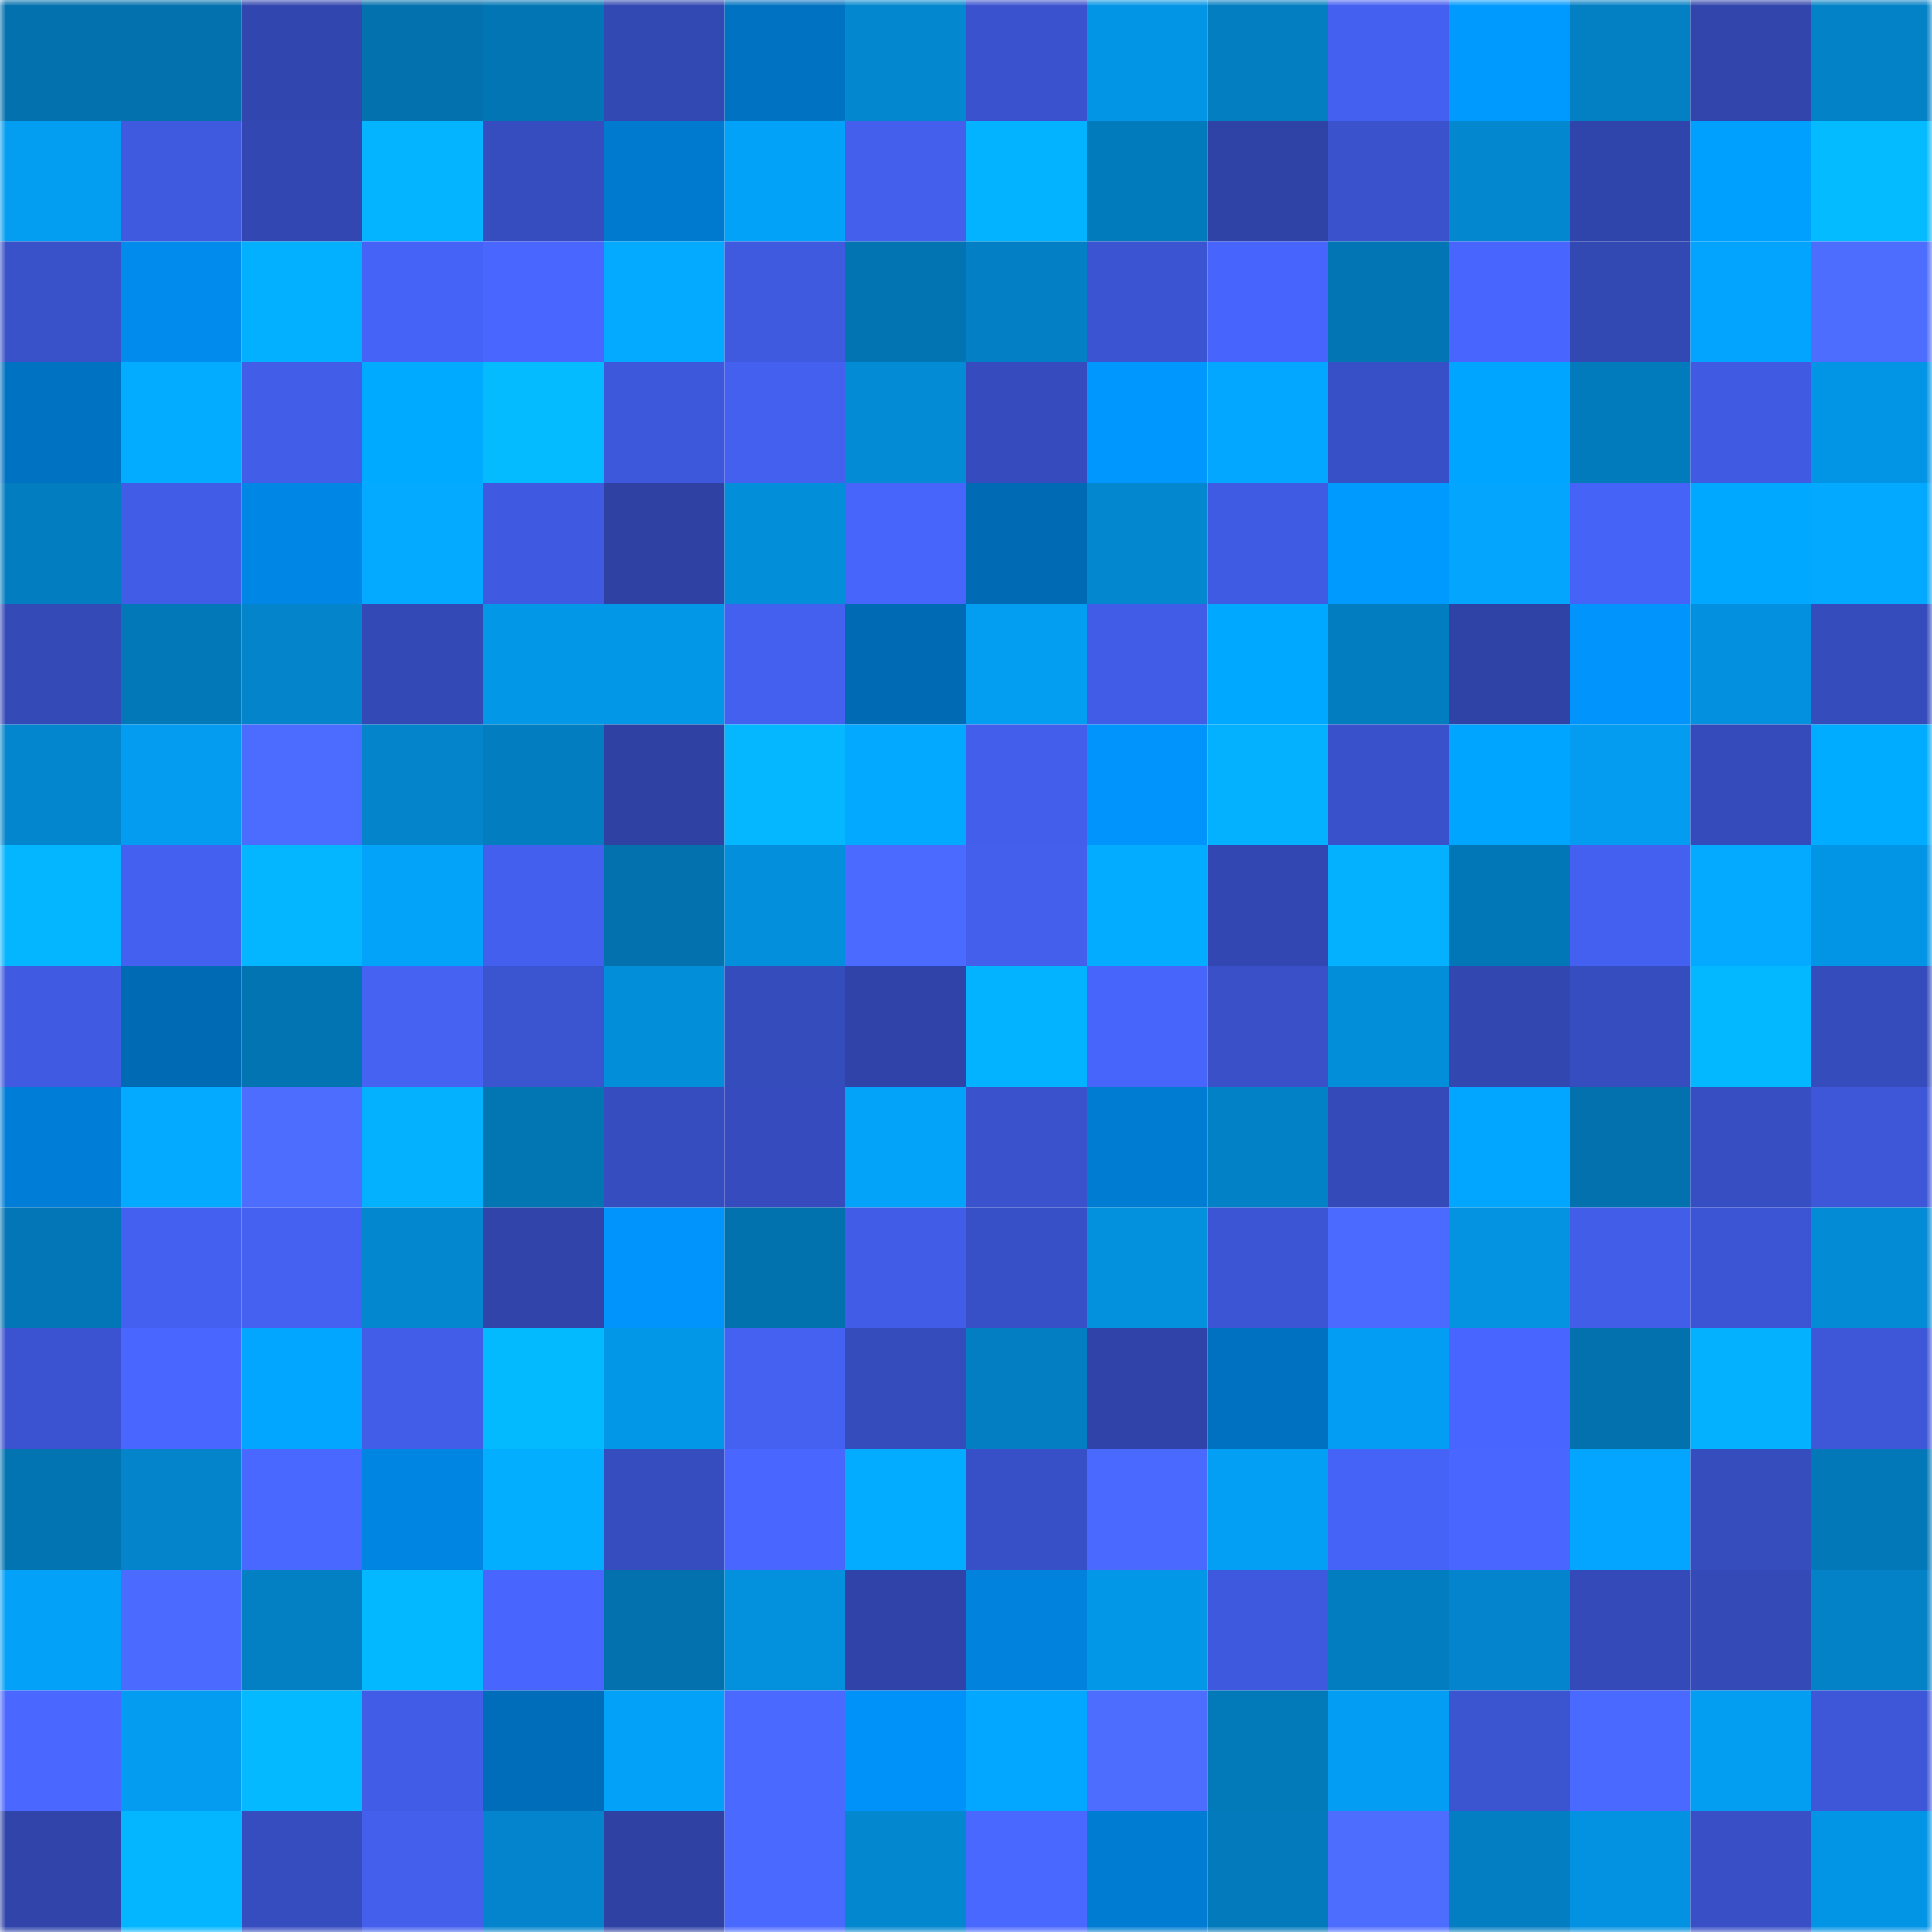 <svg viewBox="0 0 160 160" fill="none" role="img" xmlns="http://www.w3.org/2000/svg" width="240" height="240" name="ens%2Cderulo.eth"><mask id="1786640396" mask-type="alpha" maskUnits="userSpaceOnUse" x="0" y="0" width="160" height="160"><rect width="160" height="160" fill="#FFFFFF"></rect></mask><g mask="url(#1786640396)"><rect x="0" y="0" width="10" height="10" fill="#0271ae"></rect><rect x="10" y="0" width="10" height="10" fill="#0271ae"></rect><rect x="20" y="0" width="10" height="10" fill="#3246af"></rect><rect x="30" y="0" width="10" height="10" fill="#0271ae"></rect><rect x="40" y="0" width="10" height="10" fill="#0276b5"></rect><rect x="50" y="0" width="10" height="10" fill="#3248b2"></rect><rect x="60" y="0" width="10" height="10" fill="#0072c2"></rect><rect x="70" y="0" width="10" height="10" fill="#0387cf"></rect><rect x="80" y="0" width="10" height="10" fill="#3a52cd"></rect><rect x="90" y="0" width="10" height="10" fill="#0395e5"></rect><rect x="100" y="0" width="10" height="10" fill="#027ec1"></rect><rect x="110" y="0" width="10" height="10" fill="#4460f0"></rect><rect x="120" y="0" width="10" height="10" fill="#009aff"></rect><rect x="130" y="0" width="10" height="10" fill="#037fc4"></rect><rect x="140" y="0" width="10" height="10" fill="#3145ac"></rect><rect x="150" y="0" width="10" height="10" fill="#0382c7"></rect><rect x="0" y="10" width="10" height="10" fill="#039df2"></rect><rect x="10" y="10" width="10" height="10" fill="#3f59df"></rect><rect x="20" y="10" width="10" height="10" fill="#3247b1"></rect><rect x="30" y="10" width="10" height="10" fill="#04b4ff"></rect><rect x="40" y="10" width="10" height="10" fill="#364dbf"></rect><rect x="50" y="10" width="10" height="10" fill="#007acf"></rect><rect x="60" y="10" width="10" height="10" fill="#03a2f9"></rect><rect x="70" y="10" width="10" height="10" fill="#435fec"></rect><rect x="80" y="10" width="10" height="10" fill="#04b3ff"></rect><rect x="90" y="10" width="10" height="10" fill="#027bbd"></rect><rect x="100" y="10" width="10" height="10" fill="#2f43a7"></rect><rect x="110" y="10" width="10" height="10" fill="#3a53cd"></rect><rect x="120" y="10" width="10" height="10" fill="#0387cf"></rect><rect x="130" y="10" width="10" height="10" fill="#3045ab"></rect><rect x="140" y="10" width="10" height="10" fill="#00a0ff"></rect><rect x="150" y="10" width="10" height="10" fill="#04bbff"></rect><rect x="0" y="20" width="10" height="10" fill="#3951c9"></rect><rect x="10" y="20" width="10" height="10" fill="#008bed"></rect><rect x="20" y="20" width="10" height="10" fill="#03afff"></rect><rect x="30" y="20" width="10" height="10" fill="#4663f7"></rect><rect x="40" y="20" width="10" height="10" fill="#4967ff"></rect><rect x="50" y="20" width="10" height="10" fill="#03aaff"></rect><rect x="60" y="20" width="10" height="10" fill="#3f59df"></rect><rect x="70" y="20" width="10" height="10" fill="#0274b2"></rect><rect x="80" y="20" width="10" height="10" fill="#0380c5"></rect><rect x="90" y="20" width="10" height="10" fill="#3b54d1"></rect><rect x="100" y="20" width="10" height="10" fill="#4765fc"></rect><rect x="110" y="20" width="10" height="10" fill="#0276b5"></rect><rect x="120" y="20" width="10" height="10" fill="#4866fd"></rect><rect x="130" y="20" width="10" height="10" fill="#3248b2"></rect><rect x="140" y="20" width="10" height="10" fill="#03a4fd"></rect><rect x="150" y="20" width="10" height="10" fill="#4d6dff"></rect><rect x="0" y="30" width="10" height="10" fill="#0072c2"></rect><rect x="10" y="30" width="10" height="10" fill="#03acff"></rect><rect x="20" y="30" width="10" height="10" fill="#425ee9"></rect><rect x="30" y="30" width="10" height="10" fill="#00aaff"></rect><rect x="40" y="30" width="10" height="10" fill="#04bbff"></rect><rect x="50" y="30" width="10" height="10" fill="#3e58db"></rect><rect x="60" y="30" width="10" height="10" fill="#4460ef"></rect><rect x="70" y="30" width="10" height="10" fill="#038bd6"></rect><rect x="80" y="30" width="10" height="10" fill="#364cbe"></rect><rect x="90" y="30" width="10" height="10" fill="#0098ff"></rect><rect x="100" y="30" width="10" height="10" fill="#03a7ff"></rect><rect x="110" y="30" width="10" height="10" fill="#3850c7"></rect><rect x="120" y="30" width="10" height="10" fill="#00a5ff"></rect><rect x="130" y="30" width="10" height="10" fill="#027bbd"></rect><rect x="140" y="30" width="10" height="10" fill="#405be2"></rect><rect x="150" y="30" width="10" height="10" fill="#0395e5"></rect><rect x="0" y="40" width="10" height="10" fill="#027dc0"></rect><rect x="10" y="40" width="10" height="10" fill="#415ce6"></rect><rect x="20" y="40" width="10" height="10" fill="#0086e5"></rect><rect x="30" y="40" width="10" height="10" fill="#03aaff"></rect><rect x="40" y="40" width="10" height="10" fill="#3f5ae0"></rect><rect x="50" y="40" width="10" height="10" fill="#2f42a4"></rect><rect x="60" y="40" width="10" height="10" fill="#038eda"></rect><rect x="70" y="40" width="10" height="10" fill="#4765fa"></rect><rect x="80" y="40" width="10" height="10" fill="#006ab4"></rect><rect x="90" y="40" width="10" height="10" fill="#0387cf"></rect><rect x="100" y="40" width="10" height="10" fill="#405be3"></rect><rect x="110" y="40" width="10" height="10" fill="#009aff"></rect><rect x="120" y="40" width="10" height="10" fill="#03a5fd"></rect><rect x="130" y="40" width="10" height="10" fill="#4663f7"></rect><rect x="140" y="40" width="10" height="10" fill="#00a8ff"></rect><rect x="150" y="40" width="10" height="10" fill="#03a8ff"></rect><rect x="0" y="50" width="10" height="10" fill="#344ab7"></rect><rect x="10" y="50" width="10" height="10" fill="#0278b9"></rect><rect x="20" y="50" width="10" height="10" fill="#0384cb"></rect><rect x="30" y="50" width="10" height="10" fill="#3349b5"></rect><rect x="40" y="50" width="10" height="10" fill="#0397e7"></rect><rect x="50" y="50" width="10" height="10" fill="#0397e8"></rect><rect x="60" y="50" width="10" height="10" fill="#4360ee"></rect><rect x="70" y="50" width="10" height="10" fill="#006ab5"></rect><rect x="80" y="50" width="10" height="10" fill="#039df1"></rect><rect x="90" y="50" width="10" height="10" fill="#415ce6"></rect><rect x="100" y="50" width="10" height="10" fill="#00a9ff"></rect><rect x="110" y="50" width="10" height="10" fill="#027dc0"></rect><rect x="120" y="50" width="10" height="10" fill="#2f43a6"></rect><rect x="130" y="50" width="10" height="10" fill="#0094fc"></rect><rect x="140" y="50" width="10" height="10" fill="#0390de"></rect><rect x="150" y="50" width="10" height="10" fill="#354cbc"></rect><rect x="0" y="60" width="10" height="10" fill="#0386cd"></rect><rect x="10" y="60" width="10" height="10" fill="#039cf0"></rect><rect x="20" y="60" width="10" height="10" fill="#4c6cff"></rect><rect x="30" y="60" width="10" height="10" fill="#0384cb"></rect><rect x="40" y="60" width="10" height="10" fill="#027dc0"></rect><rect x="50" y="60" width="10" height="10" fill="#2f42a4"></rect><rect x="60" y="60" width="10" height="10" fill="#04b7ff"></rect><rect x="70" y="60" width="10" height="10" fill="#03a8ff"></rect><rect x="80" y="60" width="10" height="10" fill="#425eea"></rect><rect x="90" y="60" width="10" height="10" fill="#0094fc"></rect><rect x="100" y="60" width="10" height="10" fill="#04b1ff"></rect><rect x="110" y="60" width="10" height="10" fill="#3951ca"></rect><rect x="120" y="60" width="10" height="10" fill="#00a5ff"></rect><rect x="130" y="60" width="10" height="10" fill="#039cf0"></rect><rect x="140" y="60" width="10" height="10" fill="#354bbc"></rect><rect x="150" y="60" width="10" height="10" fill="#00acff"></rect><rect x="0" y="70" width="10" height="10" fill="#04b5ff"></rect><rect x="10" y="70" width="10" height="10" fill="#4460f0"></rect><rect x="20" y="70" width="10" height="10" fill="#04b6ff"></rect><rect x="30" y="70" width="10" height="10" fill="#03a3fa"></rect><rect x="40" y="70" width="10" height="10" fill="#435fed"></rect><rect x="50" y="70" width="10" height="10" fill="#0271ae"></rect><rect x="60" y="70" width="10" height="10" fill="#038fdb"></rect><rect x="70" y="70" width="10" height="10" fill="#4b6aff"></rect><rect x="80" y="70" width="10" height="10" fill="#435fec"></rect><rect x="90" y="70" width="10" height="10" fill="#03acff"></rect><rect x="100" y="70" width="10" height="10" fill="#3247b2"></rect><rect x="110" y="70" width="10" height="10" fill="#04b1ff"></rect><rect x="120" y="70" width="10" height="10" fill="#0277b7"></rect><rect x="130" y="70" width="10" height="10" fill="#4460f0"></rect><rect x="140" y="70" width="10" height="10" fill="#03aaff"></rect><rect x="150" y="70" width="10" height="10" fill="#0395e5"></rect><rect x="0" y="80" width="10" height="10" fill="#405ae1"></rect><rect x="10" y="80" width="10" height="10" fill="#006ab5"></rect><rect x="20" y="80" width="10" height="10" fill="#0274b2"></rect><rect x="30" y="80" width="10" height="10" fill="#4562f3"></rect><rect x="40" y="80" width="10" height="10" fill="#3b54d0"></rect><rect x="50" y="80" width="10" height="10" fill="#038eda"></rect><rect x="60" y="80" width="10" height="10" fill="#354cbd"></rect><rect x="70" y="80" width="10" height="10" fill="#2f43a8"></rect><rect x="80" y="80" width="10" height="10" fill="#04b3ff"></rect><rect x="90" y="80" width="10" height="10" fill="#4765fa"></rect><rect x="100" y="80" width="10" height="10" fill="#3950c8"></rect><rect x="110" y="80" width="10" height="10" fill="#038eda"></rect><rect x="120" y="80" width="10" height="10" fill="#3247b0"></rect><rect x="130" y="80" width="10" height="10" fill="#364dc0"></rect><rect x="140" y="80" width="10" height="10" fill="#04b8ff"></rect><rect x="150" y="80" width="10" height="10" fill="#354cbc"></rect><rect x="0" y="90" width="10" height="10" fill="#007ed7"></rect><rect x="10" y="90" width="10" height="10" fill="#03aaff"></rect><rect x="20" y="90" width="10" height="10" fill="#4d6dff"></rect><rect x="30" y="90" width="10" height="10" fill="#04b1ff"></rect><rect x="40" y="90" width="10" height="10" fill="#0275b3"></rect><rect x="50" y="90" width="10" height="10" fill="#364dc0"></rect><rect x="60" y="90" width="10" height="10" fill="#364cbe"></rect><rect x="70" y="90" width="10" height="10" fill="#03a3fa"></rect><rect x="80" y="90" width="10" height="10" fill="#3a53cd"></rect><rect x="90" y="90" width="10" height="10" fill="#007cd3"></rect><rect x="100" y="90" width="10" height="10" fill="#0381c6"></rect><rect x="110" y="90" width="10" height="10" fill="#344ab9"></rect><rect x="120" y="90" width="10" height="10" fill="#03a6ff"></rect><rect x="130" y="90" width="10" height="10" fill="#0271ae"></rect><rect x="140" y="90" width="10" height="10" fill="#374ec3"></rect><rect x="150" y="90" width="10" height="10" fill="#3d57d8"></rect><rect x="0" y="100" width="10" height="10" fill="#0276b6"></rect><rect x="10" y="100" width="10" height="10" fill="#4460f0"></rect><rect x="20" y="100" width="10" height="10" fill="#4461f2"></rect><rect x="30" y="100" width="10" height="10" fill="#0387cf"></rect><rect x="40" y="100" width="10" height="10" fill="#3044a9"></rect><rect x="50" y="100" width="10" height="10" fill="#0094fc"></rect><rect x="60" y="100" width="10" height="10" fill="#0272ae"></rect><rect x="70" y="100" width="10" height="10" fill="#415ce6"></rect><rect x="80" y="100" width="10" height="10" fill="#3850c7"></rect><rect x="90" y="100" width="10" height="10" fill="#0390dd"></rect><rect x="100" y="100" width="10" height="10" fill="#3c55d5"></rect><rect x="110" y="100" width="10" height="10" fill="#4b6aff"></rect><rect x="120" y="100" width="10" height="10" fill="#0393e1"></rect><rect x="130" y="100" width="10" height="10" fill="#425ee9"></rect><rect x="140" y="100" width="10" height="10" fill="#3c55d5"></rect><rect x="150" y="100" width="10" height="10" fill="#038bd6"></rect><rect x="0" y="110" width="10" height="10" fill="#3b53d0"></rect><rect x="10" y="110" width="10" height="10" fill="#4967ff"></rect><rect x="20" y="110" width="10" height="10" fill="#03a6ff"></rect><rect x="30" y="110" width="10" height="10" fill="#425ee9"></rect><rect x="40" y="110" width="10" height="10" fill="#04baff"></rect><rect x="50" y="110" width="10" height="10" fill="#0397e8"></rect><rect x="60" y="110" width="10" height="10" fill="#4461f1"></rect><rect x="70" y="110" width="10" height="10" fill="#354cbc"></rect><rect x="80" y="110" width="10" height="10" fill="#037ec2"></rect><rect x="90" y="110" width="10" height="10" fill="#2f43a8"></rect><rect x="100" y="110" width="10" height="10" fill="#0070c0"></rect><rect x="110" y="110" width="10" height="10" fill="#039ef3"></rect><rect x="120" y="110" width="10" height="10" fill="#4866ff"></rect><rect x="130" y="110" width="10" height="10" fill="#0271ae"></rect><rect x="140" y="110" width="10" height="10" fill="#04b1ff"></rect><rect x="150" y="110" width="10" height="10" fill="#3d57d8"></rect><rect x="0" y="120" width="10" height="10" fill="#0274b2"></rect><rect x="10" y="120" width="10" height="10" fill="#0384cb"></rect><rect x="20" y="120" width="10" height="10" fill="#4968ff"></rect><rect x="30" y="120" width="10" height="10" fill="#0085e2"></rect><rect x="40" y="120" width="10" height="10" fill="#03aeff"></rect><rect x="50" y="120" width="10" height="10" fill="#364dc0"></rect><rect x="60" y="120" width="10" height="10" fill="#4967ff"></rect><rect x="70" y="120" width="10" height="10" fill="#03acff"></rect><rect x="80" y="120" width="10" height="10" fill="#3850c7"></rect><rect x="90" y="120" width="10" height="10" fill="#4a69ff"></rect><rect x="100" y="120" width="10" height="10" fill="#039ff5"></rect><rect x="110" y="120" width="10" height="10" fill="#4663f7"></rect><rect x="120" y="120" width="10" height="10" fill="#4967ff"></rect><rect x="130" y="120" width="10" height="10" fill="#03a5fe"></rect><rect x="140" y="120" width="10" height="10" fill="#364dbe"></rect><rect x="150" y="120" width="10" height="10" fill="#0278b9"></rect><rect x="0" y="130" width="10" height="10" fill="#03a1f8"></rect><rect x="10" y="130" width="10" height="10" fill="#4b6aff"></rect><rect x="20" y="130" width="10" height="10" fill="#037fc3"></rect><rect x="30" y="130" width="10" height="10" fill="#04b8ff"></rect><rect x="40" y="130" width="10" height="10" fill="#4866fd"></rect><rect x="50" y="130" width="10" height="10" fill="#0271ae"></rect><rect x="60" y="130" width="10" height="10" fill="#0390dd"></rect><rect x="70" y="130" width="10" height="10" fill="#2f43a8"></rect><rect x="80" y="130" width="10" height="10" fill="#0082dd"></rect><rect x="90" y="130" width="10" height="10" fill="#0397e8"></rect><rect x="100" y="130" width="10" height="10" fill="#3e59dd"></rect><rect x="110" y="130" width="10" height="10" fill="#027dc0"></rect><rect x="120" y="130" width="10" height="10" fill="#0384cc"></rect><rect x="130" y="130" width="10" height="10" fill="#344ab9"></rect><rect x="140" y="130" width="10" height="10" fill="#344ab7"></rect><rect x="150" y="130" width="10" height="10" fill="#0382c7"></rect><rect x="0" y="140" width="10" height="10" fill="#4a68ff"></rect><rect x="10" y="140" width="10" height="10" fill="#039cf0"></rect><rect x="20" y="140" width="10" height="10" fill="#04b9ff"></rect><rect x="30" y="140" width="10" height="10" fill="#415ce6"></rect><rect x="40" y="140" width="10" height="10" fill="#006dbb"></rect><rect x="50" y="140" width="10" height="10" fill="#03a1f7"></rect><rect x="60" y="140" width="10" height="10" fill="#4a69ff"></rect><rect x="70" y="140" width="10" height="10" fill="#0092f8"></rect><rect x="80" y="140" width="10" height="10" fill="#03a7ff"></rect><rect x="90" y="140" width="10" height="10" fill="#4d6dff"></rect><rect x="100" y="140" width="10" height="10" fill="#0279b9"></rect><rect x="110" y="140" width="10" height="10" fill="#039ef3"></rect><rect x="120" y="140" width="10" height="10" fill="#3b54d0"></rect><rect x="130" y="140" width="10" height="10" fill="#4a69ff"></rect><rect x="140" y="140" width="10" height="10" fill="#039ef2"></rect><rect x="150" y="140" width="10" height="10" fill="#3d57d8"></rect><rect x="0" y="150" width="10" height="10" fill="#3044aa"></rect><rect x="10" y="150" width="10" height="10" fill="#04b6ff"></rect><rect x="20" y="150" width="10" height="10" fill="#364dc0"></rect><rect x="30" y="150" width="10" height="10" fill="#435fec"></rect><rect x="40" y="150" width="10" height="10" fill="#0384cc"></rect><rect x="50" y="150" width="10" height="10" fill="#2f42a4"></rect><rect x="60" y="150" width="10" height="10" fill="#4a6aff"></rect><rect x="70" y="150" width="10" height="10" fill="#0387cf"></rect><rect x="80" y="150" width="10" height="10" fill="#4968ff"></rect><rect x="90" y="150" width="10" height="10" fill="#007cd3"></rect><rect x="100" y="150" width="10" height="10" fill="#027abb"></rect><rect x="110" y="150" width="10" height="10" fill="#4d6dff"></rect><rect x="120" y="150" width="10" height="10" fill="#037ec2"></rect><rect x="130" y="150" width="10" height="10" fill="#0392e1"></rect><rect x="140" y="150" width="10" height="10" fill="#384fc5"></rect><rect x="150" y="150" width="10" height="10" fill="#0395e5"></rect></g></svg>